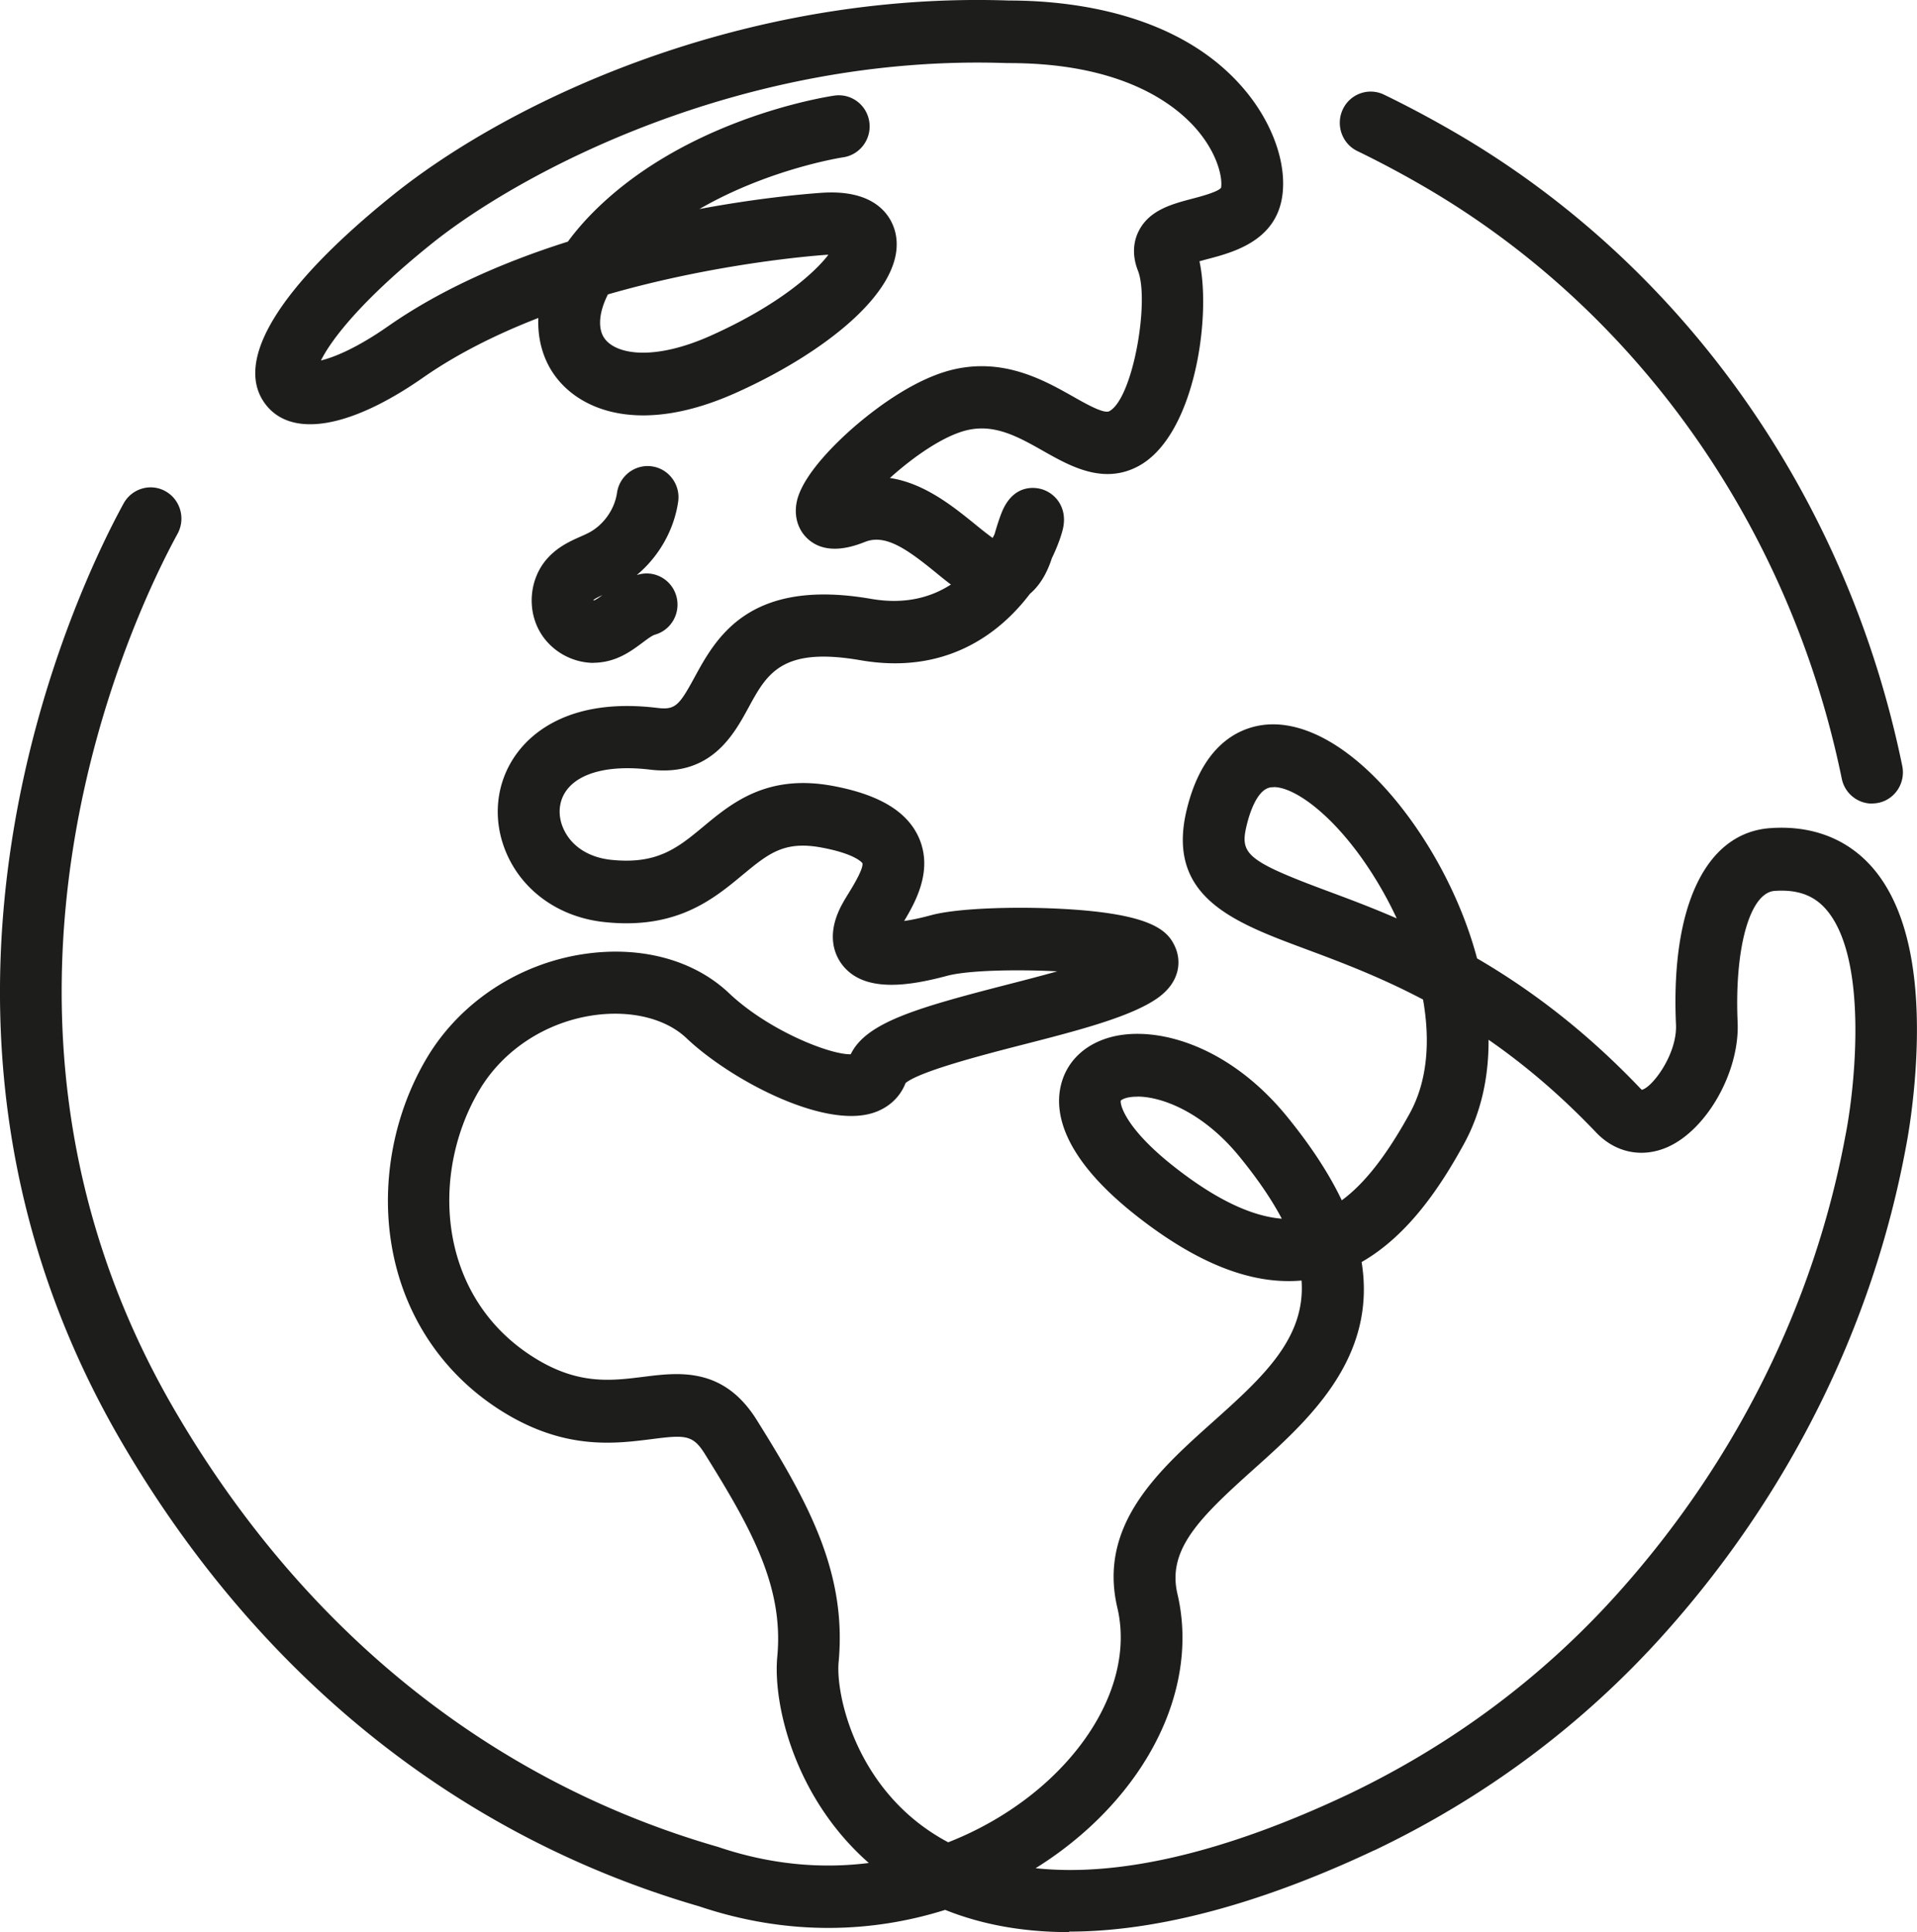 <svg xmlns="http://www.w3.org/2000/svg" id="Ebene_1" data-name="Ebene 1" viewBox="0 0 183.49 184.97"><defs><style>.cls-1{fill:#1d1d1b;stroke-width:0}</style></defs><path class="cls-1" d="M56.79 57.47s.03.01.05.01c.14-.02.49-.27.83-.51-.37.17-.77.36-.88.49h.01m.04 6c-2.12 0-4.18-1.18-5.22-3.08-1.19-2.17-.9-5 .72-6.86 1.02-1.17 2.26-1.72 3.25-2.16.25-.11.5-.22.73-.34 1.43-.73 2.51-2.24 2.74-3.85.24-1.63 1.75-2.76 3.36-2.52 1.61.24 2.73 1.76 2.49 3.39-.4 2.73-1.86 5.26-3.96 7.01.05-.01.1-.03.15-.04 1.57-.44 3.2.48 3.64 2.07.44 1.59-.48 3.24-2.05 3.68-.28.08-.77.45-1.2.77-.94.7-2.1 1.57-3.73 1.84-.31.05-.62.08-.93.08m122.35 13.48c-1.37 0-2.6-.97-2.89-2.38-4.9-23.9-19.29-44.45-39.46-56.38-2.27-1.34-4.6-2.59-6.91-3.71-1.47-.71-2.09-2.5-1.39-3.99s2.47-2.12 3.94-1.41c2.46 1.19 4.93 2.52 7.34 3.94 21.62 12.78 37.03 34.77 42.27 60.33.33 1.62-.69 3.2-2.29 3.53-.2.04-.41.06-.6.06M58.18 28.2c-.93 1.85-.92 3.34-.33 4.18 1.11 1.58 4.76 2.18 10.17-.24 6.5-2.91 9.95-6.02 11.27-7.75-.08 0-.18 0-.27.01-1.55.11-10.77.88-20.85 3.79m63.75 47.17c-.13 0-.25.01-.36.03-1.27.25-1.97 2.55-2.21 3.53-.68 2.77-.22 3.43 7.63 6.35 1.99.74 4.25 1.58 6.71 2.65a36.71 36.71 0 00-3.37-5.8c-3.26-4.55-6.58-6.77-8.4-6.77m-13.05 29.64h-.05c-1.04 0-1.48.3-1.54.37-.1.35.43 2.66 5.1 6.33 3.91 3.08 7.37 4.75 10.31 4.98-.95-1.8-2.28-3.77-4.06-5.95-3.46-4.24-7.41-5.74-9.76-5.74m-9.75 73.87c8.03.86 18.15-1.51 29.91-7.06 9.93-4.74 18.64-11.23 25.87-19.31 11.24-12.55 18.76-27.68 21.74-43.77.89-4.45 2.26-16.93-1.86-21.66-1.18-1.35-2.74-1.91-4.92-1.76-2.37.17-3.85 5.46-3.54 12.57.21 4.72-2.94 10.31-6.74 11.97-2.42 1.05-4.96.52-6.8-1.41-3.52-3.7-6.98-6.58-10.3-8.88.02 3.53-.69 6.95-2.37 10-2.08 3.79-5.19 8.66-9.78 11.28 1.49 9.24-5.11 15.16-10.37 19.87-5.15 4.62-8.25 7.66-7.26 11.9 1.76 7.49-1.36 15.82-8.34 22.28a34.926 34.926 0 01-5.25 3.99m3.23 6.11c-4.12 0-8.14-.63-11.87-2.13-6.82 2.15-14.91 2.57-23.55-.34-23.16-6.73-42.3-22.14-55.35-44.57-23.94-41.17-3.99-81.97.26-89.73.79-1.44 2.59-1.97 4.01-1.17 1.43.8 1.94 2.62 1.16 4.06-3.97 7.26-22.65 45.43-.34 83.81 12.27 21.1 30.22 35.58 51.92 41.87.02 0 .04.01.07.02l.1.03c5.11 1.73 9.98 2.09 14.41 1.53-7.11-6.25-9.19-15.21-8.76-19.76.63-6.69-2.48-12.26-6.94-19.41-1.15-1.84-1.88-1.82-5.14-1.4-3.59.45-8.5 1.08-14.64-2.91-5.52-3.59-9.15-9.2-10.22-15.8-.98-6.01.25-12.48 3.38-17.76 3.18-5.37 8.87-9.11 15.21-10 5.39-.76 10.39.61 13.72 3.76 3.73 3.54 9.54 5.86 11.6 5.86h.06c1.47-3.05 6.33-4.44 15.02-6.68 1.52-.39 3.18-.82 4.75-1.26-3.98-.2-8.58-.1-10.55.43-3.57.95-7.95 1.69-10.05-1.08-.7-.92-1.61-2.91.08-5.91.16-.29.35-.6.56-.94.39-.63 1.42-2.32 1.31-2.85 0 0-.57-.88-3.91-1.5-3.58-.67-5.08.57-7.55 2.61-2.83 2.35-6.36 5.27-13.27 4.52-4.26-.46-7.75-2.92-9.33-6.56-1.41-3.25-1.04-6.83.98-9.58 1.5-2.05 5.25-5.35 13.44-4.36 1.72.21 2.09-.21 3.56-2.91 2.07-3.8 5.21-9.55 16.9-7.53 3.28.57 5.78-.16 7.65-1.37-.48-.36-.95-.74-1.41-1.12-2.73-2.22-4.82-3.74-6.79-2.97-1 .39-3.66 1.41-5.51-.29-1-.92-1.37-2.33-.99-3.78.73-2.71 4.28-5.96 5.77-7.22 1.92-1.62 5.68-4.47 9.4-5.26 4.75-1.01 8.51 1.11 11.25 2.66 1.31.74 2.94 1.66 3.45 1.38 2.27-1.25 3.86-10.6 2.73-13.45-.66-1.68-.33-2.99.07-3.78 1.01-2.02 3.18-2.59 5.1-3.1.81-.21 2.51-.66 2.79-1.06.15-.95-.32-3.18-2.24-5.47-2.03-2.42-7.06-6.46-18.04-6.46h-.19c-25.42-.89-46.63 10.47-55.14 17.33-6.86 5.52-9.63 9.28-10.55 11.14 1.23-.3 3.38-1.15 6.43-3.28 4.61-3.22 10.39-5.94 17.21-8.1.49-.67 1.04-1.34 1.67-2.03 8.95-9.7 23.23-11.86 23.84-11.95 1.62-.23 3.11.9 3.34 2.53.23 1.63-.89 3.14-2.5 3.38-.16.02-7.12 1.11-13.76 4.95 5.42-1.01 9.69-1.41 11.65-1.55 5.47-.39 6.78 2.5 7.09 3.76 1.31 5.33-6.73 11.58-15.28 15.4-9.05 4.05-14.91 1.74-17.37-1.76-.98-1.39-1.6-3.25-1.51-5.42-3.89 1.51-7.69 3.38-11.02 5.7-7.03 4.91-12.69 5.84-15.15 2.49-3-4.1 1.34-11.17 12.23-19.94C48.96 9.54 71.21-.82 96.57.05h.03c5.78 0 16.31 1.12 22.55 8.57 2.71 3.23 4.08 7.18 3.56 10.31-.69 4.17-4.72 5.24-7.12 5.87-.23.06-.51.14-.78.21 1.16 5.41-.48 16.65-5.78 19.58-3.37 1.86-6.58.05-9.16-1.41-2.35-1.33-4.57-2.58-7.16-2.03-2.32.49-5.29 2.59-7.53 4.61 3.3.49 6.08 2.75 8.13 4.41.5.41 1.16.94 1.7 1.33.06-.11.12-.23.18-.34.24-.83.46-1.51.66-2.02 1.08-2.78 3.13-2.49 3.74-2.34 1.39.35 2.58 1.75 2.17 3.73-.14.65-.49 1.69-1.08 2.91-.3.93-.9 2.4-2.1 3.41-2.97 3.92-8.15 7.75-16.2 6.36-7.55-1.31-8.96 1.27-10.73 4.52-1.44 2.65-3.63 6.65-9.43 5.95-3.82-.46-6.74.26-8 1.99-.74 1.01-.86 2.36-.31 3.62.73 1.68 2.38 2.78 4.54 3.02 4.46.48 6.42-1.14 8.9-3.2 2.71-2.25 6.09-5.04 12.37-3.87 4.45.83 7.14 2.46 8.24 4.98 1.33 3.05-.25 6.01-1.42 7.95.65-.09 1.5-.26 2.6-.56 2.59-.69 8-.81 11.93-.63 9.18.42 10.7 2.1 11.4 3.65.62 1.37.51 3.39-1.7 4.94-2.55 1.78-7.56 3.08-12.87 4.44-3.7.95-9.82 2.53-11.22 3.67-.56 1.44-1.76 2.5-3.35 2.93-4.82 1.31-13.51-3.32-17.62-7.22-1.98-1.88-5.29-2.7-8.86-2.2-4.59.65-8.68 3.32-10.96 7.16-4.68 7.88-4.1 19.56 4.97 25.45 4.33 2.82 7.57 2.4 10.71 2.01 3.42-.43 7.68-.97 10.87 4.14 4.93 7.89 8.63 14.61 7.83 23.17-.27 2.93 1.43 11 8.29 15.89.7.5 1.43.95 2.2 1.36 3.83-1.5 7.1-3.64 9.61-5.96 5.38-4.98 7.84-11.14 6.58-16.49-1.87-7.93 3.95-13.15 9.09-17.75 4.79-4.29 8.94-8.02 8.54-13.58-4.78.42-9.98-1.62-15.83-6.22-6.97-5.49-7.79-9.73-7.24-12.31.51-2.4 2.32-4.15 4.96-4.81 4.34-1.07 11.19.87 16.71 7.63 2.36 2.9 4.08 5.57 5.25 8.03 2.19-1.6 4.31-4.33 6.51-8.33 1.72-3.13 1.96-6.98 1.27-10.89-4.18-2.2-8-3.63-11.28-4.85-6.89-2.57-13.4-4.99-11.32-13.41 1.42-5.74 4.49-7.49 6.82-7.95 4.48-.88 9.95 2.53 14.67 9.1 2.72 3.79 5.01 8.4 6.28 13.17 4.91 2.86 10.25 6.79 15.65 12.47.05.05.09.09.12.11.97-.2 3.4-3.38 3.27-6.25-.51-11.33 2.86-18.36 9.02-18.8 4-.29 7.38 1.02 9.78 3.77 2.99 3.44 4.42 9.07 4.25 16.72-.12 5.39-1 9.84-1.04 10.03-3.17 17.13-11.18 33.27-23.16 46.64-7.76 8.66-17.08 15.62-27.72 20.7h-.02c-8.54 4.03-19.17 7.78-29.2 7.78"/></svg>